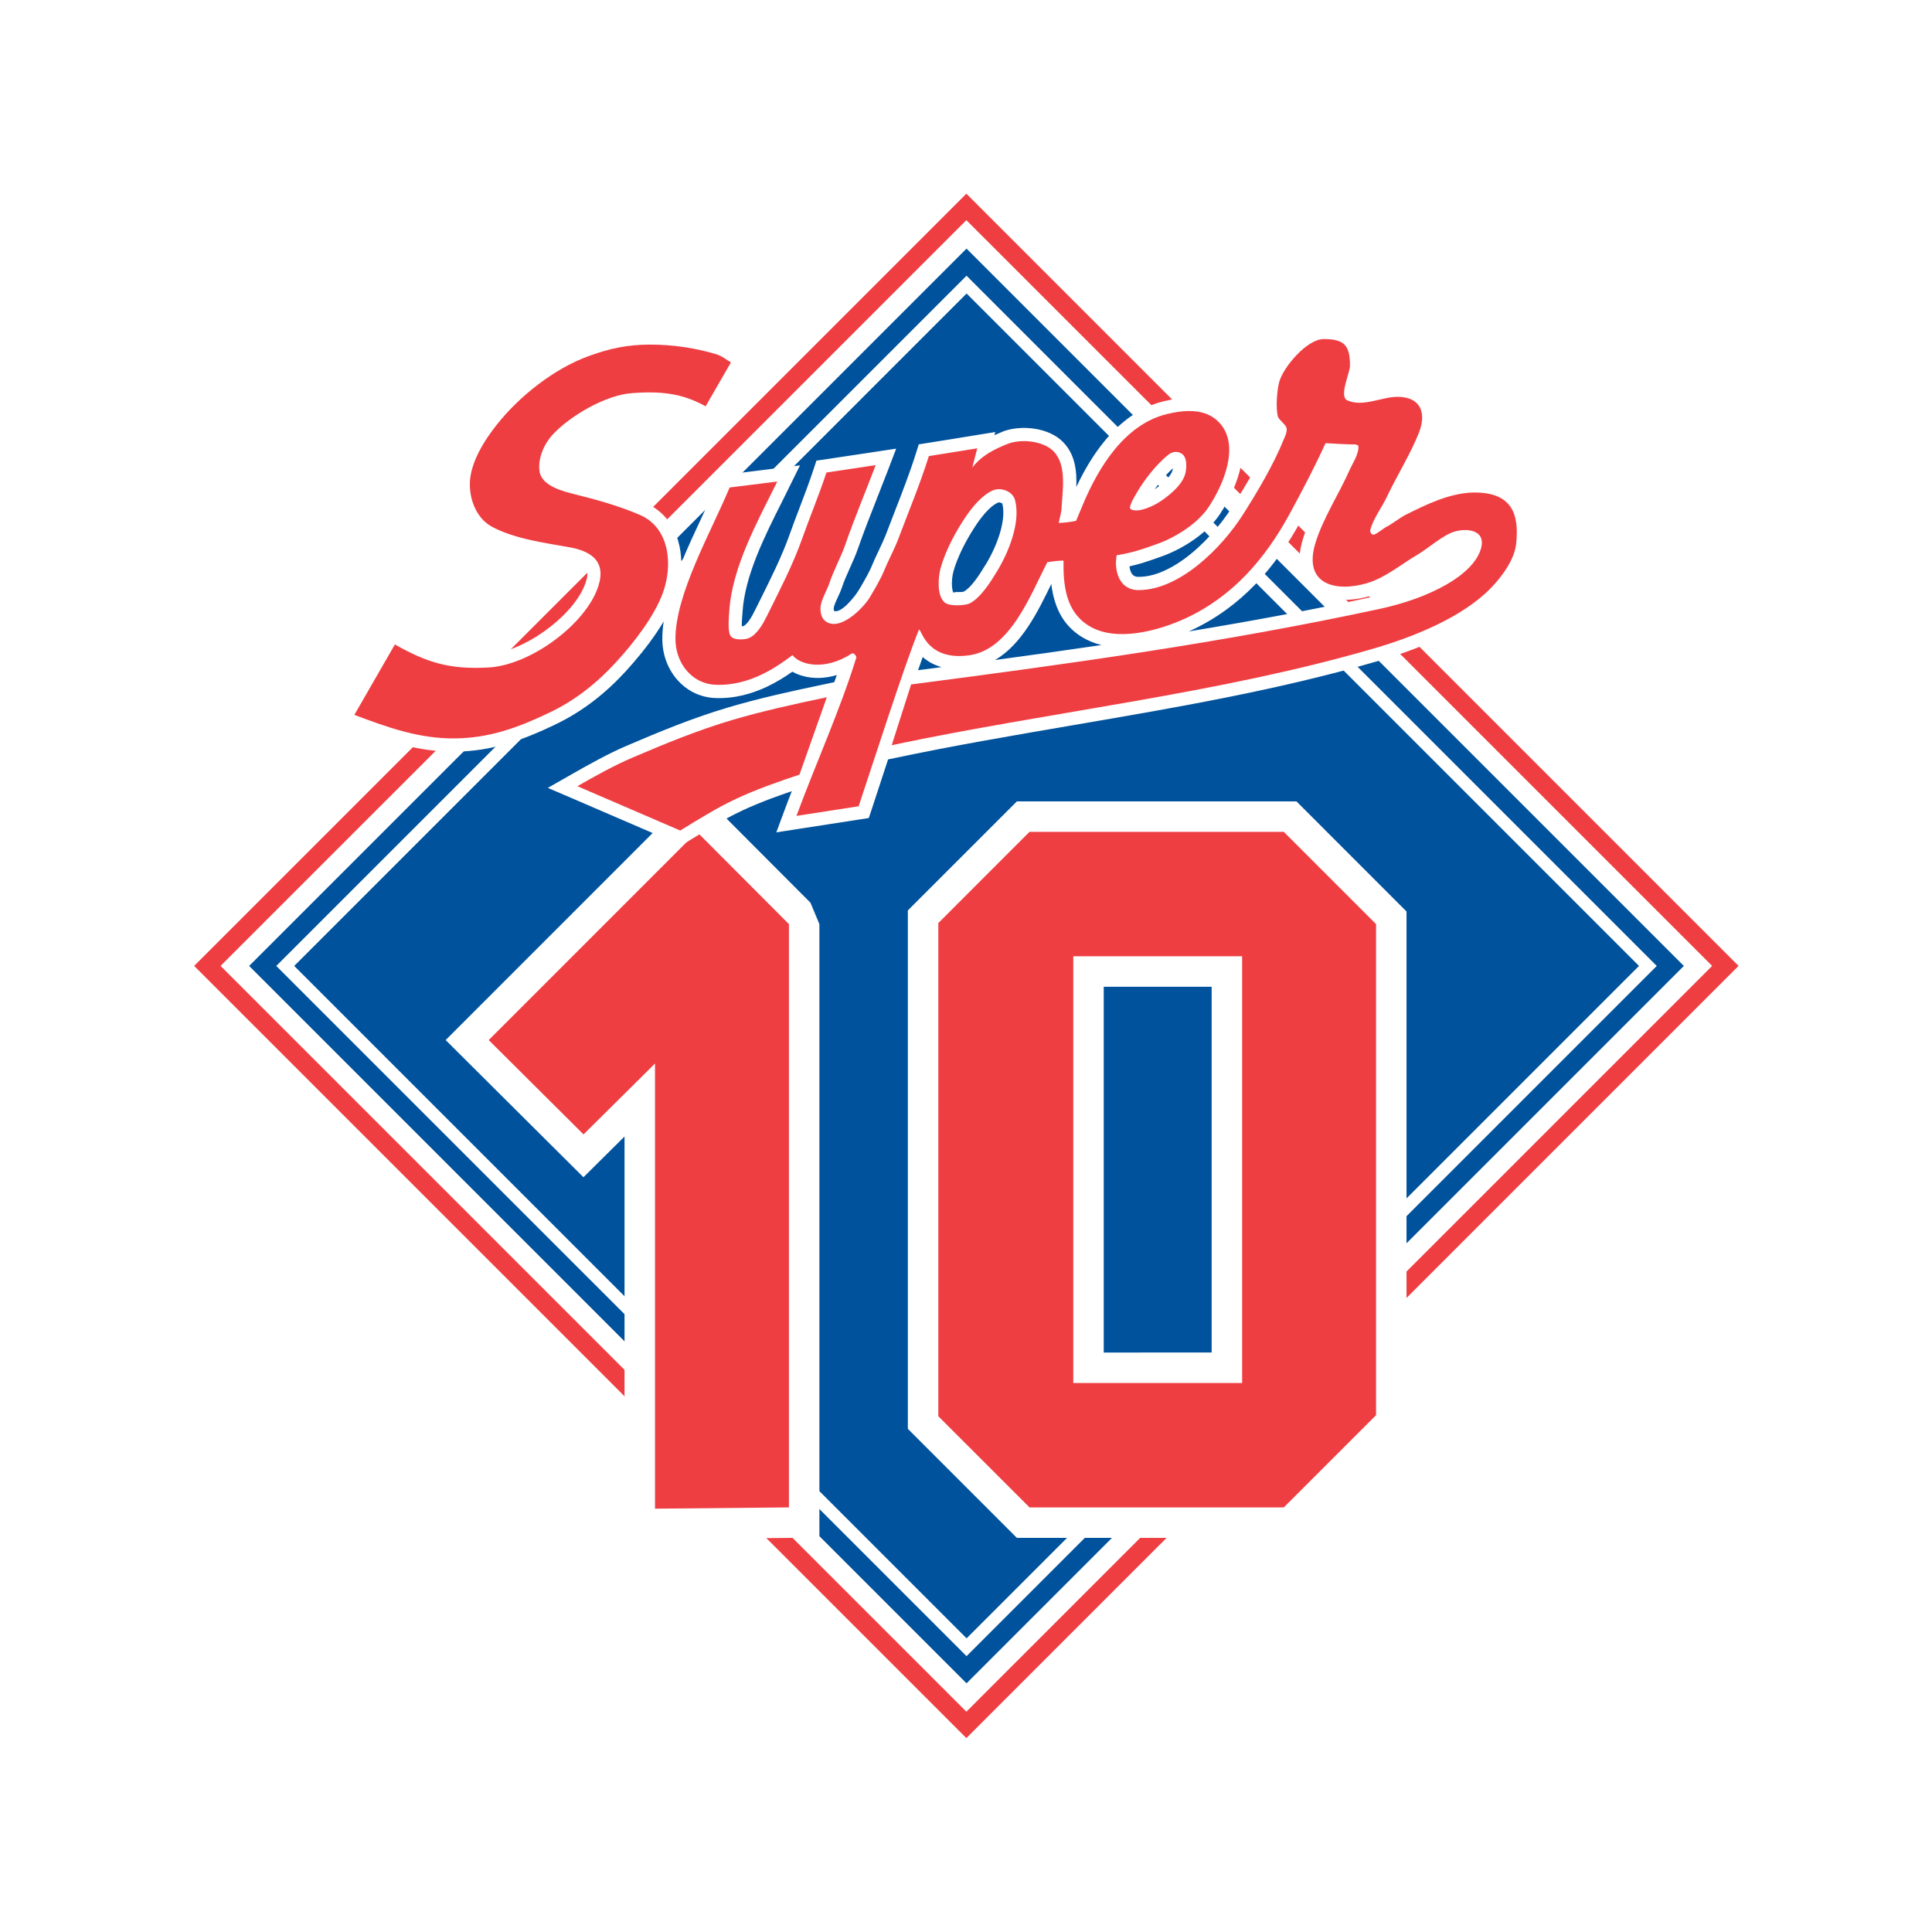 <?xml version="1.0" encoding="utf-8"?>
<!-- Generator: Adobe Illustrator 13.0.0, SVG Export Plug-In . SVG Version: 6.00 Build 14948)  -->
<!DOCTYPE svg PUBLIC "-//W3C//DTD SVG 1.0//EN" "http://www.w3.org/TR/2001/REC-SVG-20010904/DTD/svg10.dtd">
<svg version="1.0" id="Layer_1" xmlns="http://www.w3.org/2000/svg" xmlns:xlink="http://www.w3.org/1999/xlink" x="0px" y="0px"
	 width="192.756px" height="192.756px" viewBox="0 0 192.756 192.756" enable-background="new 0 0 192.756 192.756"
	 xml:space="preserve">
<g>
	<polygon fill-rule="evenodd" clip-rule="evenodd" fill="#FFFFFF" points="0,0 192.756,0 192.756,192.756 0,192.756 0,0 	"/>
	<path fill="#FFFFFF" d="M3.374,96.378L96.446,3.306l2.453,2.455l88.157,88.163l2.452,2.455l-2.452,2.455l-88.157,88.162
		l-2.453,2.455L3.374,96.378L3.374,96.378z M13.192,96.378l83.253,83.25l83.244-83.25l-83.244-83.25L13.192,96.378L13.192,96.378z"
		/>
	<polygon fill-rule="evenodd" clip-rule="evenodd" fill="#FFFFFF" points="19.396,96.378 96.445,19.332 173.486,96.378 
		96.445,173.424 19.396,96.378 	"/>
	<polygon fill-rule="evenodd" clip-rule="evenodd" fill="#00529C" points="96.438,163.456 29.354,96.371 96.438,29.285 
		163.522,96.371 96.438,163.456 	"/>
	<path fill-rule="evenodd" clip-rule="evenodd" fill="#00529C" d="M96.432,167.945L24.857,96.372l71.574-71.568l71.566,71.568
		L96.432,167.945L96.432,167.945z M96.432,165.235L27.563,96.372l68.869-68.863l68.863,68.863L96.432,165.235L96.432,165.235z"/>
	<path fill-rule="evenodd" clip-rule="evenodd" fill="#EF3E42" d="M173.457,96.369L96.416,19.324L19.371,96.369l77.044,77.043
		L173.457,96.369L173.457,96.369z M170.82,96.369L96.416,21.966L22.008,96.369l74.408,74.406L170.82,96.369L170.82,96.369z"/>
	<path fill="#FFFFFF" d="M62.31,113.389l-1.956,1.941l-2.143,2.124l-2.133-2.124l-9.456-9.413l-2.159-2.151l22.918-22.921
		l2.148-2.146l2.15,2.159l9.179,9.203l0.892,2.137v61.206l-3.012,0.03l-13.363,0.126l-3.066,0.03V113.389L62.31,113.389z
		 M63.213,103.96l5.176-5.133v48.625l7.283-0.07V93.444l-6.14-6.154l-16.476,16.478l5.165,5.141L63.213,103.96L63.213,103.96z"/>
	<polygon fill-rule="evenodd" clip-rule="evenodd" fill="#EF3E42" points="65.35,106.11 58.218,113.179 48.759,103.767 
		69.53,82.993 78.711,92.198 78.711,150.394 65.35,150.521 65.35,106.11 	"/>
	<path fill="#FFFFFF" d="M126.967,141.022h-22.924V92.365h22.924V141.022L126.967,141.022z M120.887,134.942V98.447H110.12v36.495
		H120.887L120.887,134.942z M134.247,93.458l-7.421-7.426h-22.854l-7.317,7.319v46.688l7.317,7.314h22.854l7.421-7.424V93.458
		L134.247,93.458z M140.329,90.94v51.509l-10.983,10.985h-27.89l-10.881-10.881v-51.72l10.881-10.879h27.89L140.329,90.94
		L140.329,90.94z"/>
	<path fill-rule="evenodd" clip-rule="evenodd" fill="#EF3E42" d="M123.928,137.982h-16.845V95.405h16.845V137.982L123.928,137.982z
		 M137.29,92.198l-9.204-9.205h-25.371l-9.098,9.1v49.205l9.098,9.096h25.371l9.204-9.203V92.198L137.29,92.198z"/>
	<path fill="#FFFFFF" d="M111.433,50.445v-0.023c0.092-0.614,0.349-1.059,0.642-1.572c0.057-0.097,0.081-0.141,0.095-0.162
		c0.434-0.772,0.985-1.578,1.59-2.326c0.594-0.729,1.238-1.405,1.874-1.938c0.432-0.358,0.896-0.569,1.377-0.635
		c0.54-0.075,1.058,0.037,1.541,0.325l-0.007-0.005c0.578,0.346,0.891,0.88,1.031,1.474c0.143,0.575,0.107,1.203,0.028,1.656
		c-0.121,0.759-0.487,1.424-0.952,2.001c-0.407,0.5-0.881,0.923-1.319,1.275c-0.479,0.388-0.997,0.743-1.548,1.031
		c-0.576,0.297-1.202,0.534-1.871,0.656l-0.032,0.007c-0.16,0.022-0.554,0.051-0.904,0.005c-0.235-0.031-0.479-0.094-0.693-0.201
		h-0.003c-0.438-0.224-0.754-0.581-0.839-1.127v-0.003C111.417,50.742,111.413,50.595,111.433,50.445L111.433,50.445z M115.2,48.82
		c0.166-0.114,0.327-0.231,0.48-0.357c0.322-0.26,0.664-0.565,0.929-0.887c0.2-0.246,0.357-0.507,0.395-0.759
		c0.007-0.033,0.011-0.066,0.015-0.1c-0.414,0.379-0.825,0.826-1.214,1.307C115.595,48.282,115.391,48.546,115.2,48.82L115.2,48.82z
		 M96.167,59.017c0.355-0.191,0.737-0.6,1.097-1.068c0.387-0.5,0.775-1.131,1.078-1.631h0.01c0.576-0.954,1.198-2.244,1.524-3.542
		c0.228-0.912,0.311-1.807,0.122-2.542c-0.013-0.014-0.058-0.039-0.118-0.06c-0.104-0.047-0.215-0.062-0.294-0.042
		c-0.004,0.003-0.009,0.006-0.013,0.007h0.008c-0.308,0.134-0.626,0.377-0.928,0.669c-0.448,0.437-0.86,0.969-1.181,1.438
		c-0.508,0.752-1.021,1.612-1.459,2.502c-0.377,0.775-0.695,1.555-0.898,2.288l0.007-0.006c-0.113,0.413-0.193,1.045-0.128,1.599
		c0.03,0.242,0.067,0.433,0.114,0.483c0.045,0.035,0.097-0.047,0.298-0.04C95.772,59.079,96.094,59.061,96.167,59.017L96.167,59.017
		z M99.991,50.222L99.991,50.222C99.99,50.222,99.99,50.222,99.991,50.222L99.991,50.222z M95.109,59.111
		c0.001,0.001,0.001,0.003,0.003,0.004L95.109,59.111L95.109,59.111z M97.418,61.34c-0.44,0.238-1.312,0.391-2.072,0.374
		c-0.73-0.021-1.48-0.196-1.95-0.6l-0.004-0.004c-0.623-0.536-0.919-1.332-1.018-2.169c-0.112-0.918,0.019-1.944,0.198-2.602
		l0.005-0.005c0.255-0.919,0.625-1.849,1.063-2.738c0.488-0.998,1.07-1.971,1.656-2.834c0.4-0.583,0.925-1.262,1.529-1.847
		c0.51-0.495,1.077-0.921,1.691-1.192h0.003c0.13-0.057,0.263-0.101,0.396-0.135c0.642-0.173,1.36-0.109,1.977,0.149
		c0.654,0.273,1.225,0.769,1.52,1.447c0.054,0.12,0.097,0.244,0.129,0.364c0.323,1.217,0.223,2.563-0.106,3.864
		c-0.397,1.584-1.141,3.138-1.835,4.277h0.003c-0.314,0.521-0.727,1.188-1.255,1.873C98.792,60.278,98.145,60.946,97.418,61.34
		L97.418,61.34z M71.873,47.42l0.762-0.093l4.753-0.593l2.429-0.303l-1.087,2.196c-0.38,0.776-0.539,1.092-0.701,1.417
		c-1.767,3.509-3.717,7.398-3.946,11.015c-0.011,0.137-0.013,0.163-0.014,0.198c-0.026,0.308-0.066,0.866-0.065,1.226
		c0.086-0.003,0.152-0.015,0.183-0.027l0.006-0.004c0.173-0.078,0.366-0.288,0.547-0.543c0.239-0.336,0.457-0.761,0.626-1.105
		l0.005-0.006c0.512-1.039,0.491-0.987,0.496-0.997c1.04-2.09,2.154-4.327,2.892-6.413c0.32-0.911,0.662-1.807,1.012-2.72
		c0.498-1.312,1.013-2.663,1.429-3.935l0.256-0.776l0.804-0.116l4.917-0.741l2.235-0.339l-0.806,2.114
		c-0.299,0.784-0.679,1.748-1.06,2.714c-0.693,1.762-1.39,3.534-1.967,5.201v-0.009c-0.194,0.571-0.491,1.237-0.793,1.908
		c-0.296,0.666-0.6,1.341-0.777,1.901v-0.003c-0.091,0.281-0.236,0.597-0.389,0.937c-0.206,0.44-0.437,0.941-0.437,1.17
		c0,0.096,0.005,0.182,0.023,0.25c0.671,0.313,2.033-1.349,2.431-2.001v0.004c0.244-0.401,0.583-0.975,0.865-1.503
		c0.197-0.369,0.371-0.713,0.478-0.97l-0.009,0.003c0.169-0.416,0.431-0.97,0.693-1.531c0.266-0.561,0.533-1.134,0.687-1.527v0.004
		c0.311-0.82,0.605-1.584,0.908-2.36c0.748-1.926,1.535-3.94,2.162-5.949l0.244-0.78l0.81-0.129
		c0.807-0.129,1.609-0.258,2.413-0.385c0.603-0.098,1.356-0.22,2.411-0.392l1.997-0.325l-0.084,0.316
		c0.254-0.116,0.509-0.224,0.765-0.328l0.004-0.009c0.915-0.371,2.125-0.484,3.245-0.307c1.08,0.165,2.123,0.599,2.837,1.327
		l0.003,0.007c1.209,1.235,1.376,2.88,1.32,4.474c0.735-1.562,1.664-3.174,2.819-4.579c1.551-1.885,3.504-3.397,5.944-3.981
		c0.94-0.225,2.014-0.401,3.065-0.318c1.187,0.092,2.346,0.487,3.292,1.438c1.281,1.278,1.607,2.923,1.413,4.604
		c-0.239,2.069-1.303,4.188-2.225,5.575c-0.6,0.896-1.456,1.712-2.401,2.396c-1.051,0.762-2.229,1.372-3.279,1.755
		c-0.721,0.261-1.4,0.503-2.079,0.709c-0.405,0.116-0.82,0.228-1.248,0.323c0.028,0.255,0.095,0.493,0.202,0.684
		c0.104,0.173,0.255,0.304,0.469,0.343c0.063,0.013,0.143,0.02,0.239,0.02c1.501,0.004,3.055-0.706,4.49-1.737
		c1.973-1.42,3.69-3.43,4.767-5.109c0.734-1.156,1.519-2.421,2.188-3.625c0.702-1.256,1.35-2.542,1.829-3.74l-0.005,0.013
		c0.01-0.021,0.037-0.086,0.072-0.16c0.038-0.091,0.199-0.004,0.159-0.139c-0.04-0.129-0.052,0.038-0.138-0.053
		c-0.304-0.312-0.594-0.612-0.72-1.068l-0.007-0.01c-0.146-0.535-0.184-1.27-0.161-1.991c0.031-0.802,0.148-1.651,0.296-2.183
		c0.284-1.02,1.236-2.465,2.345-3.535c1.015-0.974,2.232-1.707,3.366-1.707c1.423,0,2.371,0.28,3.042,0.991
		c0.67,0.7,0.894,1.647,0.894,2.996c0,0.398-0.137,0.873-0.295,1.414c-0.131,0.456-1.203,0.631-0.749,0.829l0.003,0.006
		c0.58,0.255,1.472,0.052,2.341-0.152c0.708-0.163,1.403-0.324,2.116-0.324c0.655,0,1.228,0.104,1.713,0.289
		c0.712,0.274,1.232,0.712,1.585,1.277c0.336,0.539,0.492,1.163,0.492,1.825c0,0.608-0.135,1.255-0.38,1.9
		c-0.51,1.329-1.266,2.743-2.004,4.113c-0.455,0.854-0.904,1.689-1.278,2.499h-0.01c-0.015,0.033-0.031,0.065-0.045,0.099
		c0.059-0.033,0.115-0.063,0.169-0.092c0.002-0.002,0.004-0.003,0.009-0.004l-0.009,0.004c0.002-0.002,0.004-0.003,0.009-0.004
		c1.015-0.508,2.154-1.08,3.396-1.536c1.298-0.482,2.668-0.823,4.057-0.823c2.414,0,3.875,0.791,4.716,2.086
		c0.791,1.219,0.916,2.779,0.74,4.487c-0.099,0.923-0.459,1.832-0.944,2.671c-0.589,1.013-1.36,1.937-2.029,2.611l-0.003,0.005
		c-1.382,1.393-3.15,2.563-5.048,3.538c-2.323,1.19-4.881,2.099-7.166,2.764c-9.867,2.874-20.112,4.625-30.359,6.38
		c-5.982,1.023-11.967,2.049-17.792,3.278l-0.645,0.134c-0.211,0.646-0.416,1.271-0.611,1.86c-0.474,1.447-0.893,2.713-1.058,3.224
		l-0.256,0.764l-0.796,0.123c-1.032,0.162-2.067,0.321-3.102,0.48c-4.119,0.638-3.873,0.601-3.305,0.513l-2.022,0.311l0.778-2.098
		c0.244-0.661,0.499-1.332,0.767-2.01c-0.667,0.228-1.322,0.458-1.962,0.695c-1.023,0.383-2.034,0.792-3.024,1.256v0.004
		c-1.684,0.788-3.33,1.796-4.953,2.795c-0.914,0.561,1.026-0.633-0.503,0.305l-0.583,0.356l-0.623-0.271l-10.263-4.424l-2.432-1.044
		l2.303-1.312c0.913-0.522,1.832-1.042,2.747-1.525c0.939-0.5,1.893-0.971,2.881-1.392c1.642-0.707,3.327-1.411,4.986-2.051
		c1.688-0.649,3.411-1.257,5.138-1.763c1.584-0.469,3.17-0.874,4.75-1.245c1.525-0.358,3.142-0.706,4.77-1.045l1.006-0.211
		c0.083-0.238,0.167-0.473,0.252-0.712c-0.627,0.185-1.222,0.275-1.771,0.288c-1.055,0.026-1.973-0.234-2.667-0.623
		c-0.667,0.47-1.499,1.004-2.472,1.469c-1.471,0.704-3.24,1.239-5.234,1.159h0.004c-1.523-0.06-2.846-0.75-3.788-1.833
		c-0.932-1.064-1.483-2.503-1.483-4.076c0-0.559,0.048-1.141,0.138-1.732c-0.217,0.359-0.444,0.718-0.682,1.073
		c-0.962,1.432-2.086,2.786-3.064,3.853h0.003c-1.012,1.104-2.089,2.116-3.278,3.026c-1.181,0.905-2.455,1.694-3.859,2.361h0.008
		c-1.596,0.758-3.132,1.407-4.747,1.885c-1.641,0.48-3.321,0.771-5.161,0.793c-1.917,0.021-3.717-0.271-5.478-0.735
		c-1.71-0.453-3.365-1.062-5.064-1.704l-1.457-0.548l0.776-1.344l4.043-7.027l0.652-1.132l1.143,0.647
		c1.529,0.865,2.812,1.451,4.148,1.792c1.309,0.332,2.712,0.432,4.49,0.331c1.737-0.102,3.771-0.987,5.563-2.25
		c1.828-1.287,3.358-2.928,4.027-4.505c0.372-0.878,0.407-1.457,0.177-1.795c-0.268-0.392-0.927-0.657-1.852-0.824
		c-0.078-0.016-0.482-0.083-1.043-0.18c-2.363-0.403-4.981-0.854-7.121-2.02l0.004,0.005c-0.965-0.521-1.68-1.333-2.16-2.28
		c-0.501-0.99-0.744-2.135-0.727-3.208v-0.007c0.019-1.092,0.343-2.199,0.822-3.25c0.583-1.272,1.394-2.454,2.147-3.397h-0.007
		c1.231-1.556,2.809-3.087,4.552-4.392c1.645-1.226,3.44-2.247,5.233-2.892l-0.004,0.004c1.115-0.403,2.137-0.707,3.197-0.911
		c1.073-0.209,2.169-0.313,3.395-0.313c1.151,0,2.319,0.088,3.477,0.253c1.159,0.169,2.297,0.418,3.395,0.744
		c0.671,0.201,1.052,0.458,1.436,0.716c0.126,0.085,0.251,0.166,0.357,0.226l1.192,0.65l-0.675,1.165l-2.526,4.385L70.9,42.32
		l-1.141-0.632c-1.066-0.592-2.062-0.927-3.095-1.089c-1.045-0.165-2.193-0.151-3.526-0.055c-1.066,0.075-2.348,0.536-3.567,1.179
		c-1.385,0.729-2.669,1.67-3.484,2.557c-0.326,0.355-0.62,0.836-0.801,1.35c-0.146,0.413-0.213,0.836-0.151,1.214v0.004
		c0.033,0.208,0.347,0.418,0.728,0.599c0.59,0.286,1.36,0.472,1.887,0.603h-0.006c1.075,0.266,2.199,0.565,3.322,0.913
		c1.145,0.354,2.267,0.747,3.298,1.196c1.758,0.759,2.803,2.151,3.292,3.782c0.21,0.709,0.31,1.465,0.321,2.225
		c0.632-1.549,1.354-3.097,2.041-4.567c0.56-1.199,1.096-2.348,1.562-3.47L71.873,47.42L71.873,47.42z M138.003,53.182
		c-0.001,0.001-0.001,0.006-0.002,0.009l0.004-0.01C138.005,53.182,138.003,53.182,138.003,53.182L138.003,53.182z M136.743,52.067
		C136.744,52.067,136.744,52.067,136.743,52.067h-0.003C136.742,52.067,136.743,52.067,136.743,52.067L136.743,52.067z
		 M91.594,66.867c0.785-0.101,1.568-0.205,2.351-0.307c-0.806-0.224-1.416-0.596-1.886-1.006
		C91.91,65.964,91.755,66.407,91.594,66.867L91.594,66.867z M99.275,65.85c3.565-0.482,7.102-0.973,10.62-1.496
		c-0.686-0.168-1.346-0.429-1.957-0.802c-1.465-0.907-2.272-2.168-2.702-3.59c-0.173-0.554-0.277-1.123-0.348-1.695
		C103.562,61.008,101.943,64.297,99.275,65.85L99.275,65.85z M118.6,62.999c6.207-1.024,12.431-2.174,18.744-3.534
		c2.503-0.535,4.729-1.355,6.396-2.33c1.453-0.853,2.442-1.789,2.733-2.709c0.028-0.079,0.045-0.141,0.052-0.185
		c-0.301-0.081-0.716-0.036-1.061,0.074c-0.532,0.169-1.309,0.729-2.027,1.252c-0.452,0.328-0.889,0.638-1.342,0.909
		c-0.452,0.262-0.928,0.583-1.411,0.906c-1.207,0.802-2.437,1.621-3.889,2.056c-1.519,0.458-3.119,0.562-4.399,0.161
		c-0.594-0.181-1.127-0.471-1.562-0.874c-0.458-0.423-0.808-0.957-1.005-1.619c-0.271-0.9-0.248-2.012,0.175-3.367
		c0.501-1.619,1.339-3.223,2.153-4.777c0.484-0.927,0.961-1.838,1.305-2.618c0.097-0.22,0.181-0.383,0.277-0.561
		c0.021-0.051,0.05-0.101,0.08-0.156c-0.244-0.01-0.487-0.025-0.728-0.04c-0.009,0-0.013,0-0.018,0
		c-0.469,0.998-0.936,1.94-1.4,2.844c-0.562,1.096-1.198,2.292-1.873,3.524c-1.278,2.339-2.766,4.487-4.546,6.334
		c-1.81,1.875-3.92,3.444-6.412,4.601C118.762,62.923,118.682,62.958,118.6,62.999L118.6,62.999z M135.082,45.666l0.022,0.024
		c0,0,1.237-0.024,0.14-0.024C135.192,45.666,135.135,45.666,135.082,45.666L135.082,45.666z M79.472,82.733
		c0.018-0.001,0.031-0.002,0.049-0.005L79.472,82.733L79.472,82.733z M79.521,82.729c0.014-0.003,0.031-0.005,0.045-0.009
		L79.521,82.729L79.521,82.729z M79.566,82.72c0.031-0.004,0.06-0.006,0.086-0.014L79.566,82.72L79.566,82.72z M79.652,82.706
		c0.374-0.055,0.711-0.107,0.011-0.002L79.652,82.706L79.652,82.706z M73.709,49.853c-0.385,0.881-0.839,1.854-1.308,2.86
		c-1.728,3.701-3.686,7.899-3.686,11.021c0,0.925,0.306,1.754,0.822,2.343c0.477,0.546,1.139,0.893,1.901,0.92h0.006
		c1.497,0.061,2.854-0.354,3.997-0.894c1.186-0.572,2.17-1.301,2.846-1.802l1.059-0.792l0.786,1.063
		c0.173,0.238,0.71,0.442,1.519,0.42c0.741-0.017,1.633-0.263,2.614-0.891l0.015-0.014c0.394-0.244,0.811-0.278,1.211-0.165
		c0.234,0.067,0.454,0.194,0.634,0.353c0.146,0.125,0.274,0.277,0.371,0.427c0.231,0.374,0.333,0.853,0.208,1.29l-0.012,0.026
		c-1.036,3.349-2.384,6.709-3.732,10.058c-0.488,1.224-0.979,2.443-1.458,3.68c0.246-0.038,0.533-0.081,0.871-0.135
		c0.765-0.12,1.537-0.235,2.299-0.358c0.283-0.844,0.533-1.606,0.807-2.447c1.546-4.699,3.781-11.517,4.961-14.434l-0.003,0.007
		c0.351-0.893,0.921-1.128,1.761-0.795h0.004c0.512,0.199,0.654,0.483,0.868,0.911c0.261,0.528,0.962,1.921,3.458,1.565
		c2.823-0.403,4.626-4.137,6.046-7.075c0.257-0.529,0.502-1.034,0.743-1.506l0.306-0.591l0.661-0.103
		c0.307-0.05,0.652-0.098,0.989-0.133c0.318-0.031,0.61-0.053,0.837-0.053h1.333l-0.011,1.331c-0.015,1.134,0.034,2.282,0.328,3.257
		c0.26,0.849,0.727,1.595,1.563,2.111c0.893,0.556,2.084,0.695,3.329,0.6c1.813-0.136,3.697-0.774,5.086-1.416
		c2.182-1.009,4.027-2.385,5.613-4.032c1.615-1.675,2.97-3.629,4.136-5.767c0.579-1.058,1.181-2.19,1.835-3.461
		c0.622-1.223,1.214-2.417,1.737-3.566l0.373-0.812l0.884,0.04c0.382,0.02,0.649,0.035,0.917,0.05
		c0.698,0.04,1.394,0.079,2.01,0.079c1.048,0,0.683,0.158,0.687,0.158l0.731,0.245l0.149,0.753c0.207,1.028-0.326,2.05-0.732,2.819
		c-0.095,0.183-0.179,0.347-0.203,0.397c-0.418,0.95-0.893,1.857-1.378,2.783c-0.77,1.468-1.559,2.981-1.978,4.334
		c-0.253,0.818-0.29,1.418-0.164,1.838c0.058,0.185,0.143,0.327,0.263,0.434c0.139,0.13,0.329,0.228,0.551,0.295
		c0.765,0.24,1.815,0.148,2.874-0.167c1.087-0.325,2.141-1.032,3.173-1.721c0.509-0.338,1.016-0.674,1.55-0.99
		c0.283-0.165,0.695-0.46,1.124-0.773c0.883-0.638,1.845-1.335,2.778-1.631c0.805-0.251,1.856-0.329,2.696-0.061
		c0.36,0.116,0.693,0.292,0.984,0.544c0.322,0.284,0.564,0.634,0.707,1.069c0.164,0.527,0.165,1.15-0.063,1.873
		c-0.501,1.565-1.91,3.003-3.925,4.18c-1.91,1.124-4.41,2.049-7.176,2.643c-7.799,1.682-15.538,3.051-23.331,4.263
		c-7.506,1.168-15.007,2.175-22.651,3.173c-0.235,0.744-0.472,1.487-0.711,2.231c-0.02,0.073-0.083,0.275-0.279,0.889
		c5.215-1.053,10.443-1.952,15.675-2.844c10.194-1.745,20.392-3.49,30.067-6.309c2.125-0.619,4.514-1.469,6.699-2.59
		c1.675-0.857,3.213-1.864,4.374-3.038c0.001,0,0.003-0.002,0.004-0.003l-0.004,0.003c0.001,0,0.003-0.002,0.004-0.003
		c0.541-0.548,1.158-1.284,1.618-2.08c0.317-0.547,0.554-1.107,0.606-1.619c0.123-1.163,0.077-2.159-0.326-2.782
		c-0.354-0.547-1.117-0.883-2.509-0.883c-1.04,0-2.112,0.274-3.146,0.66c-1.09,0.402-2.174,0.946-3.136,1.428l-0.014,0.005
		c-0.186,0.091-0.495,0.296-0.806,0.505c-0.401,0.271-0.806,0.542-1.112,0.691l-0.02,0.003c-0.012,0.008-0.135,0.098-0.293,0.211
		c-0.356,0.254-0.747,0.528-1.131,0.641l-0.027,0.008c-0.248,0.069-0.49,0.072-0.716,0.027h0.002
		c-0.393-0.081-0.706-0.292-0.93-0.568c-0.171-0.207-0.288-0.453-0.349-0.677c-0.065-0.242-0.079-0.502-0.032-0.737l0.011-0.029
		c0.199-0.901,0.719-1.795,1.194-2.608h0.006c0.211-0.357,0.408-0.699,0.533-0.958h-0.008c0.376-0.806,0.861-1.71,1.353-2.629
		c0.693-1.291,1.405-2.617,1.859-3.807c0.133-0.348,0.205-0.674,0.205-0.961c0-0.182-0.029-0.334-0.093-0.434
		c-0.048-0.081-0.141-0.148-0.28-0.2c-0.19-0.075-0.446-0.113-0.774-0.113c-0.438,0-0.982,0.124-1.531,0.25
		c-1.281,0.297-2.608,0.605-3.996-0.017l0.004,0.009c-1.651-0.731-1.131-2.534-0.713-3.979c0.097-0.331,0.179-0.623,0.179-0.68
		c0-0.665-0.04-1.055-0.16-1.182c-0.11-0.117-0.47-0.163-1.134-0.163c-0.384,0-0.967,0.416-1.537,0.967
		c-0.803,0.769-1.466,1.723-1.634,2.334c-0.093,0.332-0.169,0.942-0.191,1.575c-0.018,0.49-0.004,0.952,0.066,1.208l-0.004-0.005
		c0.054,0.191,0.006-0.129,0.068-0.065c0.307,0.318,0.621,0.645,0.768,1.12c0.253,0.814-0.099,1.593-0.273,1.982
		c-0.006,0.01-0.007,0.014-0.02,0.046l-0.003,0.013c-0.521,1.301-1.223,2.688-1.974,4.039c-0.783,1.397-1.565,2.671-2.262,3.767
		c-1.212,1.895-3.172,4.183-5.459,5.822c-1.85,1.335-3.927,2.25-6.027,2.244c-0.253,0-0.497-0.024-0.731-0.068
		c-1.062-0.208-1.792-0.82-2.257-1.615c-0.405-0.706-0.582-1.539-0.582-2.328c0-0.35,0.035-0.701,0.1-1.035l0.178-0.922l0.929-0.137
		c0.701-0.101,1.331-0.254,1.945-0.438c0.666-0.196,1.287-0.42,1.938-0.657c0.83-0.299,1.775-0.793,2.631-1.411
		c0.708-0.513,1.335-1.102,1.75-1.728c0.755-1.131,1.619-2.83,1.803-4.41c0.104-0.934-0.044-1.816-0.66-2.432
		c-0.434-0.433-1.009-0.619-1.621-0.667c-0.749-0.057-1.546,0.075-2.258,0.246c-1.815,0.434-3.308,1.608-4.521,3.086
		c-1.281,1.557-2.264,3.461-2.99,5.209l-0.005,0.006c-0.223,0.529,0.016-0.032-0.26,0.624c-0.012,0.028,0.056-0.13-0.404,0.958
		l-0.274,0.653l-0.69,0.131c-0.352,0.067-0.653,0.119-0.947,0.156c-0.325,0.039-0.643,0.065-0.991,0.074l-1.671,0.058l0.339-1.642
		c0.049-0.232,0.083-0.375,0.117-0.521c0.063-0.281,0.13-0.565,0.133-0.616v-0.006c0.016-0.395,0.037-0.689,0.064-0.995
		c0.107-1.431,0.236-3.083-0.481-3.821c-0.293-0.295-0.796-0.486-1.353-0.571c-0.668-0.104-1.356-0.047-1.853,0.154l0.004-0.006
		c-0.572,0.236-1.142,0.485-1.646,0.803c-0.469,0.289-0.904,0.647-1.281,1.131l-2.26-1.116c-0.159,0.025-0.321,0.051-0.485,0.079
		c-0.54,0.083-1.078,0.169-1.617,0.259c-0.592,1.784-1.294,3.592-1.972,5.334c-0.321,0.816-0.63,1.621-0.899,2.328v0.004
		c-0.19,0.503-0.48,1.117-0.764,1.726c-0.235,0.487-0.464,0.971-0.624,1.375l-0.003,0.005c-0.146,0.365-0.364,0.802-0.598,1.237
		c-0.327,0.612-0.681,1.213-0.927,1.617v0.009c-0.768,1.256-3.848,4.237-6.103,2.867v-0.003c-0.127-0.078-0.25-0.167-0.371-0.273
		c-0.337-0.29-0.563-0.654-0.701-1.056c-0.127-0.366-0.183-0.766-0.183-1.156c0-0.782,0.367-1.571,0.684-2.266
		c0.111-0.242,0.215-0.469,0.265-0.627v-0.003c0.207-0.649,0.551-1.421,0.89-2.181c0.272-0.6,0.537-1.196,0.703-1.681v-0.005
		c0.572-1.65,1.291-3.483,2.009-5.306c0.078-0.192,0.152-0.385,0.229-0.579l-1.875,0.283c-0.387,1.112-0.804,2.209-1.21,3.277
		c-0.357,0.937-0.704,1.85-0.989,2.655c-0.797,2.261-1.945,4.565-3.016,6.71c-0.327,0.658-0.307,0.608-0.491,0.992l0.001-0.009
		c-0.209,0.432-0.484,0.963-0.855,1.481c-0.428,0.602-0.969,1.146-1.65,1.438l0.003-0.005c-0.361,0.155-1.212,0.305-1.891,0.203
		c-0.694-0.101-1.336-0.421-1.675-1.1c-0.41-0.812-0.296-2.249-0.247-2.911c0.012-0.113,0.013-0.127,0.015-0.173
		c0.242-3.849,2.062-7.697,3.827-11.23L73.709,49.853L73.709,49.853z M60.581,78.288l7.179,3.092
		c1.659-1.02,3.339-2.047,5.134-2.882v0.003c1.064-0.498,2.139-0.935,3.221-1.335c0.882-0.329,1.753-0.633,2.621-0.927l1.731-4.895
		c-0.79,0.172-1.591,0.352-2.409,0.545c-1.571,0.365-3.115,0.759-4.609,1.2c-1.618,0.48-3.28,1.065-4.943,1.706
		c-1.689,0.65-3.323,1.332-4.891,2.008c-0.904,0.388-1.802,0.827-2.686,1.298C60.81,78.162,60.694,78.225,60.581,78.288
		L60.581,78.288z M69.869,38.81l1.262-2.189c-0.035-0.013-0.073-0.024-0.112-0.036c-0.971-0.289-1.989-0.514-3.024-0.661
		c-1.016-0.147-2.056-0.224-3.104-0.224c-1.066,0-2.002,0.089-2.902,0.26c-0.917,0.176-1.815,0.447-2.792,0.8l-0.005,0.004
		c-1.538,0.553-3.098,1.444-4.543,2.523c-1.551,1.16-2.958,2.524-4.057,3.914h-0.005c-0.65,0.817-1.34,1.818-1.815,2.853
		c-0.334,0.734-0.562,1.488-0.572,2.196v-0.004c-0.013,0.682,0.133,1.39,0.438,1.993c0.246,0.486,0.599,0.894,1.053,1.143
		l0.005,0.004c1.743,0.95,4.145,1.36,6.31,1.732c0.155,0.029,0.3,0.051,1.059,0.191c1.622,0.29,2.863,0.895,3.565,1.926
		c0.747,1.094,0.837,2.501,0.074,4.304c-0.866,2.042-2.739,4.093-4.937,5.642c-2.167,1.526-4.699,2.604-6.936,2.734
		c-2.043,0.113-3.688-0.012-5.283-0.418c-1.216-0.309-2.376-0.778-3.642-1.429l-2.627,4.562c1.127,0.407,2.234,0.785,3.345,1.079
		c1.539,0.407,3.105,0.664,4.778,0.638c1.593-0.02,3.042-0.264,4.448-0.68c1.432-0.421,2.856-1.023,4.352-1.739h0.009
		c1.228-0.582,2.343-1.274,3.379-2.073c1.031-0.789,1.996-1.7,2.927-2.717h0.006c0.913-0.992,1.947-2.237,2.818-3.529
		c0.663-0.986,1.229-2.001,1.569-2.954c0.453-1.271,0.581-2.733,0.21-3.959c-0.273-0.922-0.845-1.704-1.797-2.115
		c-0.976-0.421-2.002-0.785-3.034-1.102c-1.054-0.327-2.134-0.613-3.176-0.871h-0.007c-0.624-0.158-1.533-0.373-2.392-0.788
		c-1.067-0.516-1.976-1.301-2.18-2.561v0.005c-0.134-0.837-0.017-1.704,0.264-2.505c0.3-0.86,0.797-1.664,1.348-2.263
		c1.006-1.099,2.553-2.243,4.196-3.109c1.532-0.805,3.178-1.385,4.61-1.489c1.471-0.102,2.787-0.105,4.115,0.101
		C68.015,38.15,68.934,38.408,69.869,38.81L69.869,38.81z"/>
	<path fill-rule="evenodd" clip-rule="evenodd" fill="#EF3E42" d="M112.738,50.613c0.063-0.416,0.316-0.81,0.581-1.281
		c0.787-1.404,1.988-2.917,3.163-3.897c0.471-0.396,0.953-0.452,1.391-0.189c0.547,0.323,0.524,1.222,0.434,1.78
		c-0.165,1.017-1.04,1.854-1.802,2.465c-0.822,0.662-1.783,1.22-2.83,1.416C113.483,50.937,112.691,50.968,112.738,50.613
		L112.738,50.613z M96.79,60.178c1.085-0.585,2.063-2.151,2.683-3.174c1.127-1.851,2.39-4.873,1.795-7.118
		c-0.23-0.877-1.424-1.308-2.22-0.956c-1.062,0.469-2.025,1.645-2.662,2.574c-1.035,1.517-2.053,3.42-2.541,5.182
		c-0.253,0.924-0.385,2.745,0.407,3.427C94.724,60.518,96.323,60.433,96.79,60.178L96.79,60.178z M72.796,48.637l4.752-0.592
		c-1.968,3.983-4.511,8.542-4.787,12.931c-0.029,0.408-0.181,1.866,0.092,2.414c0.277,0.553,1.505,0.429,1.859,0.275
		c0.86-0.37,1.459-1.504,1.84-2.281c1.184-2.39,2.558-5.037,3.448-7.556c0.728-2.071,1.711-4.426,2.454-6.683l4.915-0.738
		c-1.005,2.637-2.18,5.458-3.04,7.954c-0.383,1.117-1.22,2.688-1.584,3.833c-0.203,0.644-0.887,1.735-0.887,2.502
		c0,0.48,0.114,0.949,0.42,1.214c1.44,1.252,3.874-1.274,4.483-2.283c0.417-0.688,1.132-1.909,1.433-2.665
		c0.347-0.863,1.062-2.227,1.384-3.079c0.992-2.642,2.203-5.532,3.093-8.377c1.613-0.258,3.225-0.516,4.831-0.776l-0.498,1.919
		c0.967-1.241,2.217-1.825,3.464-2.34c1.351-0.549,3.59-0.355,4.646,0.718c1.363,1.4,0.88,3.938,0.792,5.798
		c-0.011,0.227-0.186,0.901-0.278,1.349c0.631-0.023,1.123-0.09,1.732-0.208c0.22-0.524,0.524-1.256,0.662-1.583
		c1.54-3.695,4.168-8.059,8.425-9.077c1.653-0.394,3.735-0.613,5.119,0.772c2.269,2.27,0.46,6.353-0.979,8.512
		c-1.087,1.634-3.271,3.007-5.029,3.641c-1.372,0.5-2.6,0.936-4.144,1.163c-0.282,1.455,0.196,3.479,2.175,3.479
		c4.136,0.011,8.348-4.289,10.37-7.456c1.437-2.245,3.125-5.085,4.126-7.588c0.068-0.167,0.387-0.76,0.265-1.162
		c-0.104-0.331-0.771-0.812-0.849-1.087c-0.238-0.864-0.094-2.683,0.129-3.479c0.418-1.496,2.769-4.272,4.44-4.272
		c2.087,0,2.617,0.648,2.617,2.667c0,0.719-1.132,3.065-0.259,3.45c1.556,0.696,3.432-0.354,4.993-0.354
		c2.412,0,2.863,1.693,2.176,3.501c-0.801,2.094-2.305,4.5-3.246,6.52c-0.433,0.921-1.411,2.246-1.64,3.295
		c-0.033,0.156,0.125,0.499,0.389,0.426c0.285-0.082,0.971-0.652,1.234-0.776c0.492-0.241,1.423-0.955,1.915-1.198
		c1.986-0.99,4.448-2.221,6.875-2.221c3.806,0,4.446,2.249,4.144,5.117c-0.173,1.65-1.534,3.415-2.6,4.492
		c-2.872,2.899-7.688,4.815-11.646,5.968c-15.485,4.507-32.095,6.263-48.055,9.632c0.649-2.021,1.29-4.04,1.935-6.06
		c15.882-2.067,31.092-4.165,46.712-7.53c5.181-1.113,9.309-3.404,10.115-5.93c0.63-1.986-1.397-2.171-2.669-1.771
		c-1.135,0.361-2.594,1.672-3.633,2.283c-1.607,0.942-3.184,2.286-5.011,2.835c-3.119,0.936-6.472,0.172-5.16-4.049
		c0.74-2.396,2.403-4.974,3.406-7.259c0.252-0.571,0.996-1.684,0.85-2.429c0,0-0.246-0.094-0.273-0.094
		c-0.986,0-1.992-0.08-2.986-0.129c-1.123,2.454-2.362,4.816-3.612,7.109c-2.448,4.477-5.681,8.204-10.354,10.368
		c-2.649,1.223-6.94,2.427-9.659,0.739c-2.302-1.424-2.55-4.013-2.522-6.5c-0.466,0-1.113,0.081-1.618,0.164
		c-1.681,3.271-3.693,8.703-7.778,9.283c-4.517,0.643-4.84-3.037-5.05-2.502c-1.471,3.638-4.673,13.619-5.991,17.565
		c-2.066,0.323-4.137,0.643-6.207,0.961c1.932-5.225,4.353-10.559,5.965-15.767c0.051-0.181-0.25-0.552-0.456-0.423
		c-2.814,1.81-5.228,1.06-5.899,0.151c-1.436,1.068-4.189,3.1-7.687,2.958c-2.306-0.085-3.995-2.113-3.995-4.586
		C67.396,59.224,70.952,53.066,72.796,48.637L72.796,48.637z M57.605,78.438l10.261,4.425c1.823-1.114,3.653-2.27,5.589-3.169
		c2.05-0.962,4.167-1.692,6.307-2.408l2.73-7.721c-3.154,0.662-6.335,1.354-9.413,2.262c-3.348,0.986-6.768,2.384-9.98,3.762
		C61.207,76.399,59.398,77.417,57.605,78.438L57.605,78.438z M70.402,40.535l2.526-4.382c-0.507-0.278-0.828-0.62-1.538-0.833
		c-2.057-0.611-4.288-0.94-6.5-0.94c-2.292,0-4.055,0.384-6.141,1.141c-3.442,1.24-6.941,4.008-9.193,6.863
		c-1.241,1.56-2.645,3.783-2.678,5.849c-0.028,1.664,0.688,3.497,2.188,4.31c2.253,1.223,5.259,1.609,7.766,2.061
		c2.551,0.457,3.794,1.744,2.658,4.426c-1.521,3.587-6.722,7.334-10.731,7.564c-3.822,0.216-6.092-0.447-9.361-2.296l-4.043,7.026
		c3.333,1.251,6.469,2.393,10.064,2.347c3.432-0.04,6.258-1.072,9.353-2.55c2.629-1.248,4.778-2.964,6.722-5.088
		c1.697-1.846,3.808-4.543,4.66-6.931c1-2.789,0.644-6.455-2.31-7.729c-2.005-0.871-4.297-1.517-6.416-2.04
		c-1.148-0.289-3.358-0.807-3.591-2.278c-0.209-1.291,0.452-2.764,1.28-3.665c1.743-1.896,5.308-3.977,7.93-4.168
		C65.847,39.022,67.98,39.194,70.402,40.535L70.402,40.535z"/>
</g>
</svg>
